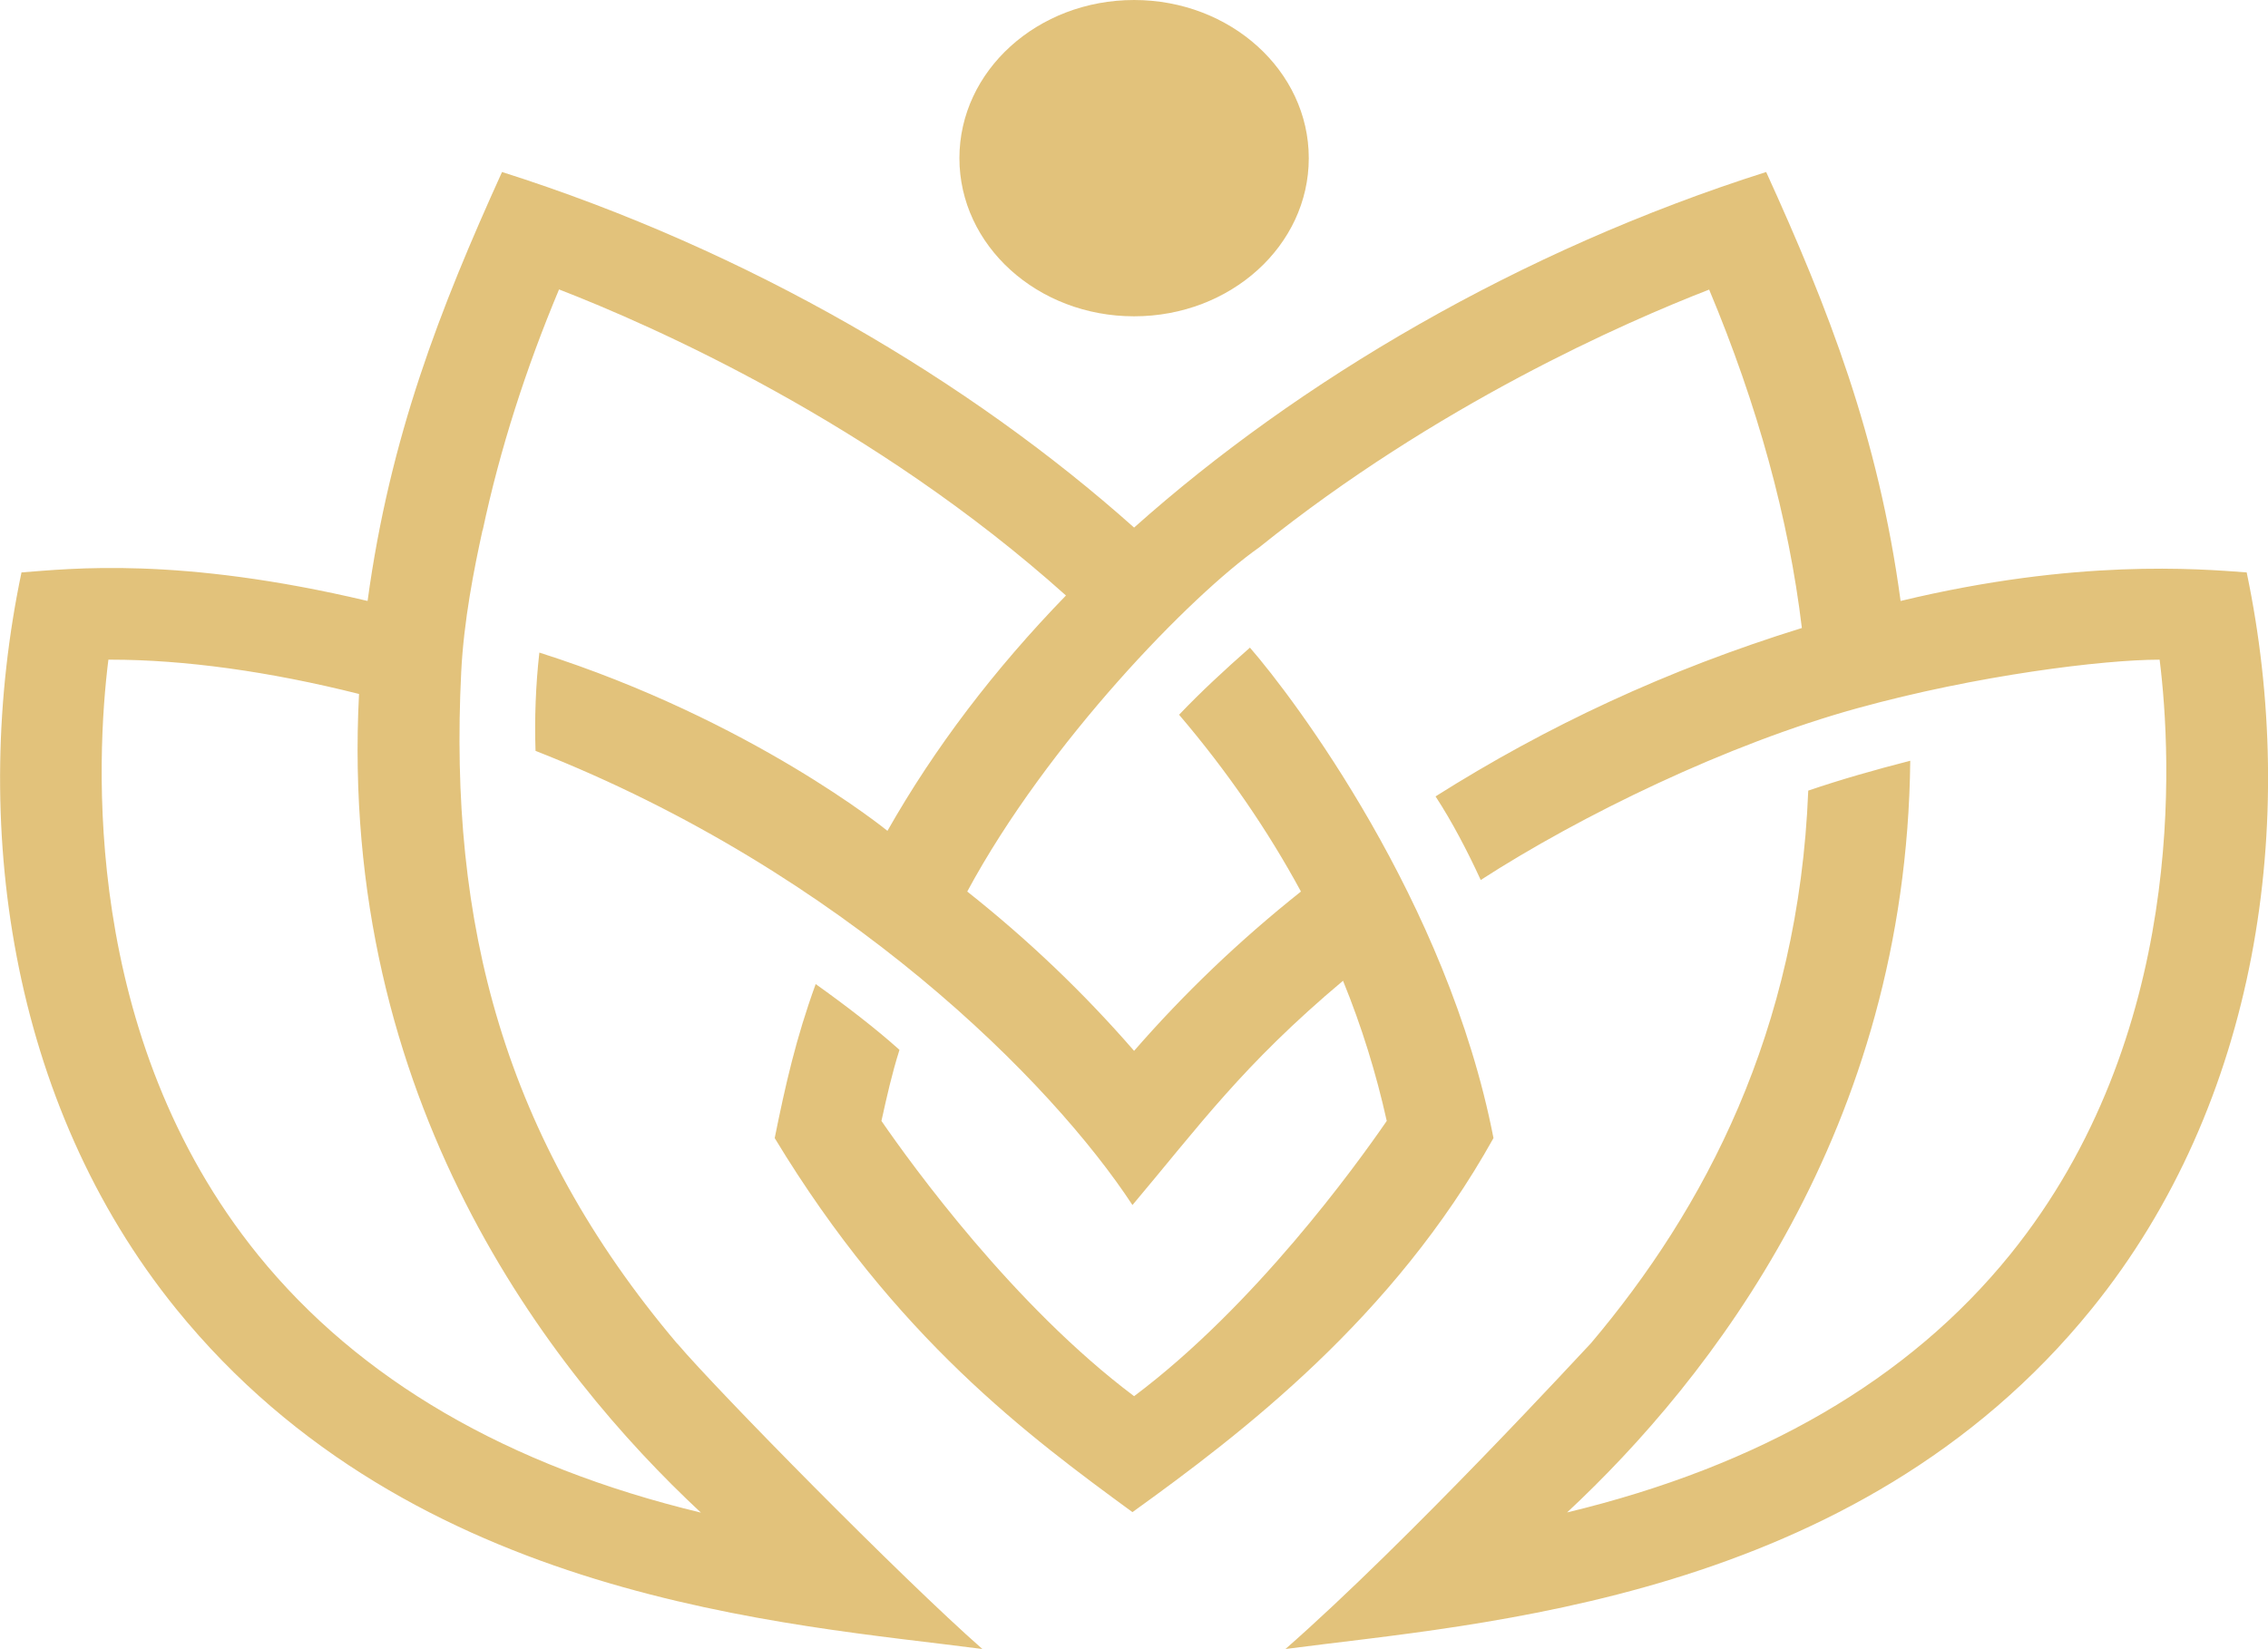 <svg width="143" height="104" viewBox="0 0 143 104" fill="none" xmlns="http://www.w3.org/2000/svg">
<g clip-path="url(#clip0_171_8)">
<path d="M82.52 9.974C82.52 15.486 77.593 19.947 71.506 19.947C65.419 19.947 60.492 15.486 60.492 9.974C60.492 4.462 65.419 0 71.506 0C77.581 0 82.52 4.462 82.52 9.974Z" fill="#D6A944" fill-opacity="0.7"/>
<path d="M141.656 36.098C138.601 35.87 130.941 35.225 119.835 37.898C118.434 27.518 115.275 19.448 111.359 10.847C95.797 15.787 81.842 24.045 71.506 33.27C61.169 24.045 47.215 15.787 31.653 10.847C27.748 19.458 24.59 27.518 23.177 37.898C11.244 35.069 4.41 35.87 1.355 36.098C-1.929 51.75 0.574 69.545 11.118 82.555C26.048 100.974 49.719 102.388 61.939 103.99C56.816 99.486 45.194 87.662 42.724 84.75C42.713 84.739 42.678 84.708 42.678 84.708C31.733 71.76 28.288 58.209 29.08 42.38C29.241 39.125 29.896 35.849 30.424 33.436H30.435C31.526 28.309 33.157 23.244 35.248 18.252C41.128 20.53 55.071 26.666 67.21 37.554C62.685 42.214 58.918 47.174 55.955 52.395C55.955 52.395 47.41 45.417 34.007 41.153C33.778 43.181 33.697 45.323 33.766 47.351C53.314 55.026 66.383 68.328 71.403 75.993C75.583 71.032 78.362 67.153 84.679 61.849C85.851 64.719 86.769 67.683 87.436 70.689C85.483 73.528 79.097 82.358 71.506 88.046C63.914 82.347 57.529 73.518 55.576 70.689C55.921 69.129 56.231 67.735 56.713 66.206C55.209 64.854 53.325 63.409 51.43 62.057C50.178 65.499 49.512 68.474 48.846 71.77C56.472 84.375 64.891 90.594 71.403 95.358C78.293 90.397 87.838 83.127 94.166 71.77C91.26 56.826 81.544 43.982 78.81 40.841C77.248 42.214 75.675 43.67 74.343 45.074C77.375 48.63 79.936 52.364 82.026 56.222C78.156 59.301 74.676 62.629 71.506 66.269C68.336 62.618 64.868 59.301 60.986 56.222C66.039 46.842 75.101 37.534 79.396 34.518C90.582 25.522 102.458 20.322 107.764 18.262C110.819 25.553 112.783 32.708 113.61 39.603C105.088 42.245 97.531 45.791 90.513 50.222C91.559 51.823 92.535 53.695 93.362 55.494C99.621 51.449 108.89 46.925 117.124 44.658C124.659 42.578 132.629 41.6 136.167 41.6C136.936 47.757 137.889 65.343 126.726 79.134C120.352 87.006 110.991 92.446 98.806 95.378C107.821 86.975 120.191 71.24 120.444 47.975C118.284 48.526 116.022 49.171 114.012 49.858C113.415 65.031 107.454 76.253 100.31 84.708C99.828 85.207 88.837 97.157 81.05 103.99C93.27 102.378 116.952 100.974 131.871 82.555C142.426 69.545 144.941 51.761 141.656 36.098ZM44.194 95.389C32.009 92.456 22.648 87.006 16.274 79.144C5.099 65.343 6.064 47.767 6.834 41.6C6.88 41.6 6.926 41.6 6.971 41.6C11.611 41.6 16.975 42.338 22.637 43.763C21.316 69.347 34.639 86.486 44.194 95.389Z" fill="#D6A944" fill-opacity="0.7"/>
</g>
<defs>
<clipPath id="clip0_171_8">
<rect width="143" height="104" fill="white"/>
</clipPath>
</defs>
</svg>
